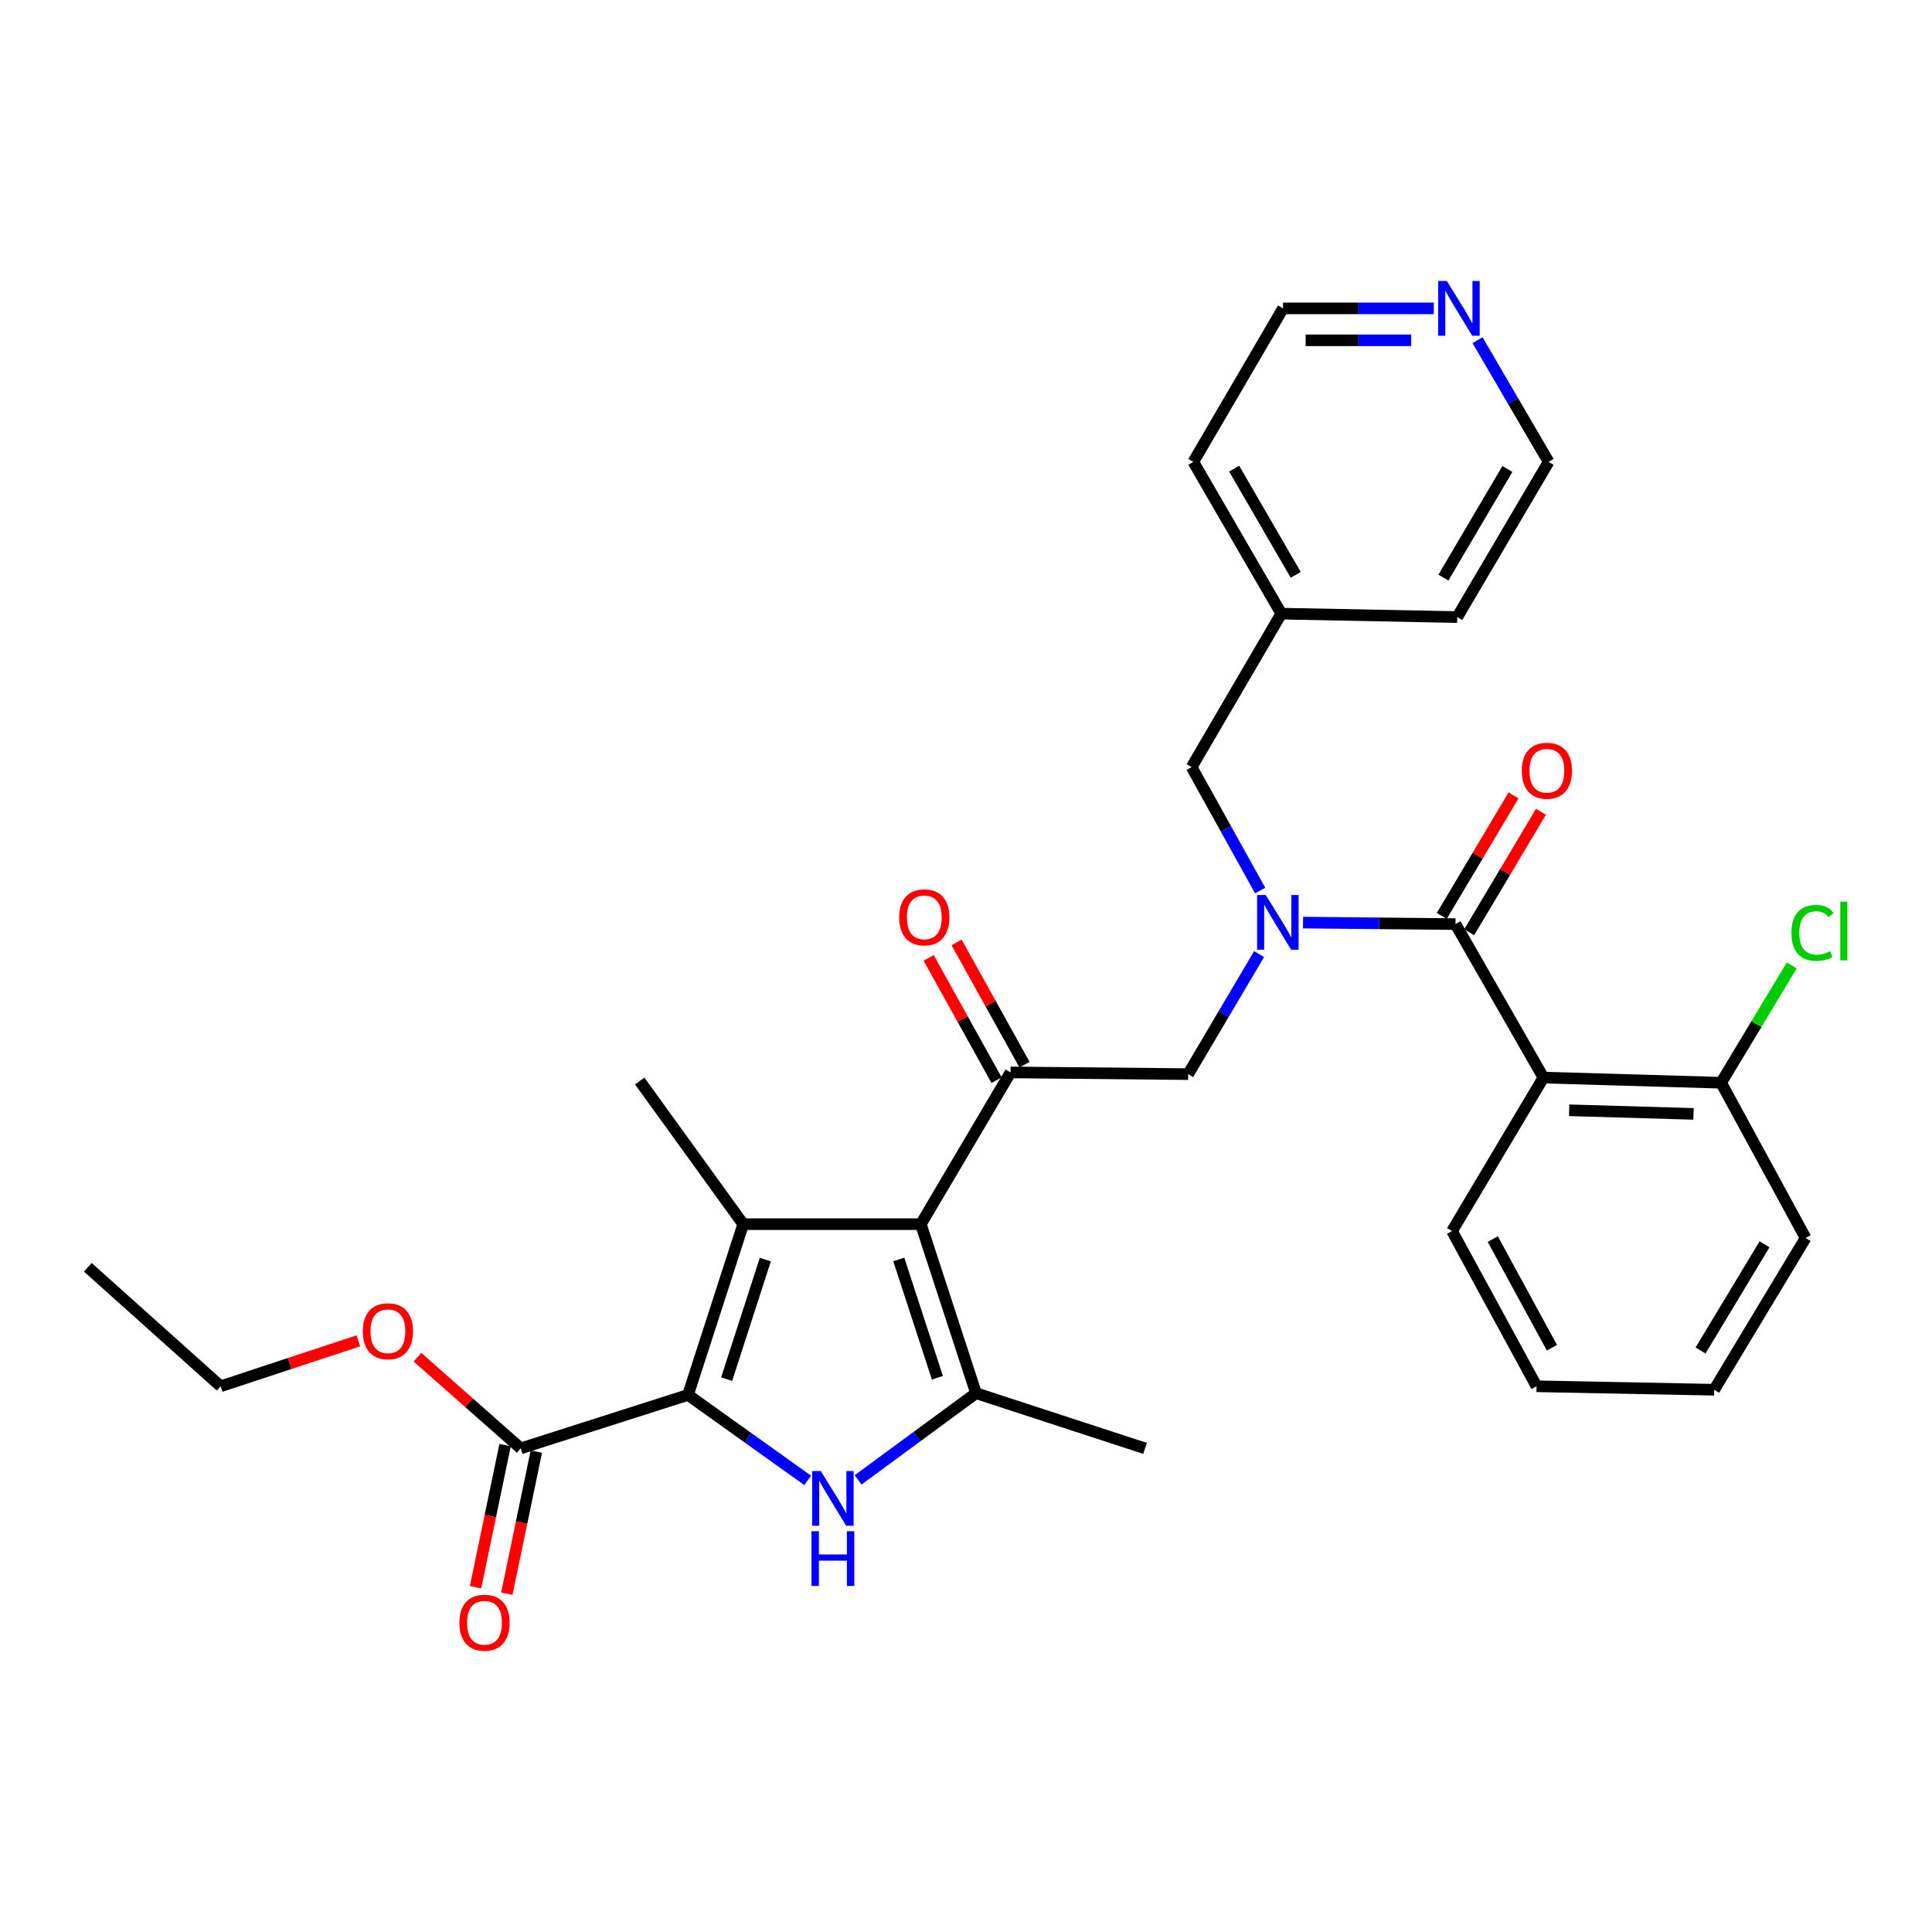 <?xml version='1.0' encoding='iso-8859-1'?>
<svg version='1.1' baseProfile='full'
              xmlns='http://www.w3.org/2000/svg'
                      xmlns:rdkit='http://www.rdkit.org/xml'
                      xmlns:xlink='http://www.w3.org/1999/xlink'
                  xml:space='preserve'
width='1000px' height='1000px' viewBox='0 0 1000 1000'>
<!-- END OF HEADER -->
<rect style='opacity:1.0;fill:#FFFFFF;stroke:none' width='1000' height='1000' x='0' y='0'> </rect>
<path class='bond-0' d='M 651.696,493.847 L 633.346,524.907' style='fill:none;fill-rule:evenodd;stroke:#0000FF;stroke-width:6px;stroke-linecap:butt;stroke-linejoin:miter;stroke-opacity:1' />
<path class='bond-0' d='M 633.346,524.907 L 614.995,555.966' style='fill:none;fill-rule:evenodd;stroke:#000000;stroke-width:6px;stroke-linecap:butt;stroke-linejoin:miter;stroke-opacity:1' />
<path class='bond-1' d='M 674.449,477.534 L 713.903,477.92' style='fill:none;fill-rule:evenodd;stroke:#0000FF;stroke-width:6px;stroke-linecap:butt;stroke-linejoin:miter;stroke-opacity:1' />
<path class='bond-1' d='M 713.903,477.92 L 753.357,478.306' style='fill:none;fill-rule:evenodd;stroke:#000000;stroke-width:6px;stroke-linecap:butt;stroke-linejoin:miter;stroke-opacity:1' />
<path class='bond-2' d='M 652.267,460.949 L 634.522,429.007' style='fill:none;fill-rule:evenodd;stroke:#0000FF;stroke-width:6px;stroke-linecap:butt;stroke-linejoin:miter;stroke-opacity:1' />
<path class='bond-2' d='M 634.522,429.007 L 616.777,397.065' style='fill:none;fill-rule:evenodd;stroke:#000000;stroke-width:6px;stroke-linecap:butt;stroke-linejoin:miter;stroke-opacity:1' />
<path class='bond-3' d='M 798.89,557.757 L 890.837,560.429' style='fill:none;fill-rule:evenodd;stroke:#000000;stroke-width:6px;stroke-linecap:butt;stroke-linejoin:miter;stroke-opacity:1' />
<path class='bond-3' d='M 812.202,574.678 L 876.564,576.548' style='fill:none;fill-rule:evenodd;stroke:#000000;stroke-width:6px;stroke-linecap:butt;stroke-linejoin:miter;stroke-opacity:1' />
<path class='bond-4' d='M 798.89,557.757 L 751.576,637.198' style='fill:none;fill-rule:evenodd;stroke:#000000;stroke-width:6px;stroke-linecap:butt;stroke-linejoin:miter;stroke-opacity:1' />
<path class='bond-5' d='M 798.89,557.757 L 753.357,478.306' style='fill:none;fill-rule:evenodd;stroke:#000000;stroke-width:6px;stroke-linecap:butt;stroke-linejoin:miter;stroke-opacity:1' />
<path class='bond-6' d='M 523.048,555.076 L 476.625,633.626' style='fill:none;fill-rule:evenodd;stroke:#000000;stroke-width:6px;stroke-linecap:butt;stroke-linejoin:miter;stroke-opacity:1' />
<path class='bond-7' d='M 530.272,551.062 L 512.694,519.421' style='fill:none;fill-rule:evenodd;stroke:#000000;stroke-width:6px;stroke-linecap:butt;stroke-linejoin:miter;stroke-opacity:1' />
<path class='bond-7' d='M 512.694,519.421 L 495.116,487.779' style='fill:none;fill-rule:evenodd;stroke:#FF0000;stroke-width:6px;stroke-linecap:butt;stroke-linejoin:miter;stroke-opacity:1' />
<path class='bond-7' d='M 515.825,559.089 L 498.246,527.447' style='fill:none;fill-rule:evenodd;stroke:#000000;stroke-width:6px;stroke-linecap:butt;stroke-linejoin:miter;stroke-opacity:1' />
<path class='bond-7' d='M 498.246,527.447 L 480.668,495.805' style='fill:none;fill-rule:evenodd;stroke:#FF0000;stroke-width:6px;stroke-linecap:butt;stroke-linejoin:miter;stroke-opacity:1' />
<path class='bond-8' d='M 523.048,555.076 L 614.995,555.966' style='fill:none;fill-rule:evenodd;stroke:#000000;stroke-width:6px;stroke-linecap:butt;stroke-linejoin:miter;stroke-opacity:1' />
<path class='bond-9' d='M 760.457,482.534 L 779.031,451.345' style='fill:none;fill-rule:evenodd;stroke:#000000;stroke-width:6px;stroke-linecap:butt;stroke-linejoin:miter;stroke-opacity:1' />
<path class='bond-9' d='M 779.031,451.345 L 797.604,420.156' style='fill:none;fill-rule:evenodd;stroke:#FF0000;stroke-width:6px;stroke-linecap:butt;stroke-linejoin:miter;stroke-opacity:1' />
<path class='bond-9' d='M 746.257,474.078 L 764.831,442.889' style='fill:none;fill-rule:evenodd;stroke:#000000;stroke-width:6px;stroke-linecap:butt;stroke-linejoin:miter;stroke-opacity:1' />
<path class='bond-9' d='M 764.831,442.889 L 783.404,411.699' style='fill:none;fill-rule:evenodd;stroke:#FF0000;stroke-width:6px;stroke-linecap:butt;stroke-linejoin:miter;stroke-opacity:1' />
<path class='bond-10' d='M 890.837,560.429 L 909.123,530.069' style='fill:none;fill-rule:evenodd;stroke:#000000;stroke-width:6px;stroke-linecap:butt;stroke-linejoin:miter;stroke-opacity:1' />
<path class='bond-10' d='M 909.123,530.069 L 927.41,499.71' style='fill:none;fill-rule:evenodd;stroke:#00CC00;stroke-width:6px;stroke-linecap:butt;stroke-linejoin:miter;stroke-opacity:1' />
<path class='bond-11' d='M 890.837,560.429 L 934.579,640.77' style='fill:none;fill-rule:evenodd;stroke:#000000;stroke-width:6px;stroke-linecap:butt;stroke-linejoin:miter;stroke-opacity:1' />
<path class='bond-12' d='M 742.131,159.613 L 703.111,159.613' style='fill:none;fill-rule:evenodd;stroke:#0000FF;stroke-width:6px;stroke-linecap:butt;stroke-linejoin:miter;stroke-opacity:1' />
<path class='bond-12' d='M 703.111,159.613 L 664.091,159.613' style='fill:none;fill-rule:evenodd;stroke:#000000;stroke-width:6px;stroke-linecap:butt;stroke-linejoin:miter;stroke-opacity:1' />
<path class='bond-12' d='M 730.425,176.141 L 703.111,176.141' style='fill:none;fill-rule:evenodd;stroke:#0000FF;stroke-width:6px;stroke-linecap:butt;stroke-linejoin:miter;stroke-opacity:1' />
<path class='bond-12' d='M 703.111,176.141 L 675.797,176.141' style='fill:none;fill-rule:evenodd;stroke:#000000;stroke-width:6px;stroke-linecap:butt;stroke-linejoin:miter;stroke-opacity:1' />
<path class='bond-13' d='M 764.763,176.074 L 783.162,207.569' style='fill:none;fill-rule:evenodd;stroke:#0000FF;stroke-width:6px;stroke-linecap:butt;stroke-linejoin:miter;stroke-opacity:1' />
<path class='bond-13' d='M 783.162,207.569 L 801.562,239.064' style='fill:none;fill-rule:evenodd;stroke:#000000;stroke-width:6px;stroke-linecap:butt;stroke-linejoin:miter;stroke-opacity:1' />
<path class='bond-14' d='M 663.2,317.615 L 754.257,319.405' style='fill:none;fill-rule:evenodd;stroke:#000000;stroke-width:6px;stroke-linecap:butt;stroke-linejoin:miter;stroke-opacity:1' />
<path class='bond-15' d='M 663.2,317.615 L 616.777,397.065' style='fill:none;fill-rule:evenodd;stroke:#000000;stroke-width:6px;stroke-linecap:butt;stroke-linejoin:miter;stroke-opacity:1' />
<path class='bond-16' d='M 663.2,317.615 L 617.667,239.064' style='fill:none;fill-rule:evenodd;stroke:#000000;stroke-width:6px;stroke-linecap:butt;stroke-linejoin:miter;stroke-opacity:1' />
<path class='bond-16' d='M 670.669,297.544 L 638.796,242.558' style='fill:none;fill-rule:evenodd;stroke:#000000;stroke-width:6px;stroke-linecap:butt;stroke-linejoin:miter;stroke-opacity:1' />
<path class='bond-17' d='M 444.14,765.985 L 474.665,743.548' style='fill:none;fill-rule:evenodd;stroke:#0000FF;stroke-width:6px;stroke-linecap:butt;stroke-linejoin:miter;stroke-opacity:1' />
<path class='bond-17' d='M 474.665,743.548 L 505.19,721.111' style='fill:none;fill-rule:evenodd;stroke:#000000;stroke-width:6px;stroke-linecap:butt;stroke-linejoin:miter;stroke-opacity:1' />
<path class='bond-18' d='M 418.058,766.252 L 387.085,744.132' style='fill:none;fill-rule:evenodd;stroke:#0000FF;stroke-width:6px;stroke-linecap:butt;stroke-linejoin:miter;stroke-opacity:1' />
<path class='bond-18' d='M 387.085,744.132 L 356.113,722.011' style='fill:none;fill-rule:evenodd;stroke:#000000;stroke-width:6px;stroke-linecap:butt;stroke-linejoin:miter;stroke-opacity:1' />
<path class='bond-19' d='M 505.19,721.111 L 592.674,749.676' style='fill:none;fill-rule:evenodd;stroke:#000000;stroke-width:6px;stroke-linecap:butt;stroke-linejoin:miter;stroke-opacity:1' />
<path class='bond-20' d='M 505.19,721.111 L 476.625,633.626' style='fill:none;fill-rule:evenodd;stroke:#000000;stroke-width:6px;stroke-linecap:butt;stroke-linejoin:miter;stroke-opacity:1' />
<path class='bond-20' d='M 485.194,713.118 L 465.199,651.879' style='fill:none;fill-rule:evenodd;stroke:#000000;stroke-width:6px;stroke-linecap:butt;stroke-linejoin:miter;stroke-opacity:1' />
<path class='bond-21' d='M 476.625,633.626 L 384.678,633.626' style='fill:none;fill-rule:evenodd;stroke:#000000;stroke-width:6px;stroke-linecap:butt;stroke-linejoin:miter;stroke-opacity:1' />
<path class='bond-22' d='M 384.678,633.626 L 331.12,559.538' style='fill:none;fill-rule:evenodd;stroke:#000000;stroke-width:6px;stroke-linecap:butt;stroke-linejoin:miter;stroke-opacity:1' />
<path class='bond-23' d='M 384.678,633.626 L 356.113,722.011' style='fill:none;fill-rule:evenodd;stroke:#000000;stroke-width:6px;stroke-linecap:butt;stroke-linejoin:miter;stroke-opacity:1' />
<path class='bond-23' d='M 396.12,651.967 L 376.124,713.836' style='fill:none;fill-rule:evenodd;stroke:#000000;stroke-width:6px;stroke-linecap:butt;stroke-linejoin:miter;stroke-opacity:1' />
<path class='bond-24' d='M 356.113,722.011 L 269.519,749.676' style='fill:none;fill-rule:evenodd;stroke:#000000;stroke-width:6px;stroke-linecap:butt;stroke-linejoin:miter;stroke-opacity:1' />
<path class='bond-25' d='M 269.519,749.676 L 242.798,726.078' style='fill:none;fill-rule:evenodd;stroke:#000000;stroke-width:6px;stroke-linecap:butt;stroke-linejoin:miter;stroke-opacity:1' />
<path class='bond-25' d='M 242.798,726.078 L 216.076,702.48' style='fill:none;fill-rule:evenodd;stroke:#FF0000;stroke-width:6px;stroke-linecap:butt;stroke-linejoin:miter;stroke-opacity:1' />
<path class='bond-26' d='M 261.428,747.994 L 253.786,784.766' style='fill:none;fill-rule:evenodd;stroke:#000000;stroke-width:6px;stroke-linecap:butt;stroke-linejoin:miter;stroke-opacity:1' />
<path class='bond-26' d='M 253.786,784.766 L 246.143,821.538' style='fill:none;fill-rule:evenodd;stroke:#FF0000;stroke-width:6px;stroke-linecap:butt;stroke-linejoin:miter;stroke-opacity:1' />
<path class='bond-26' d='M 277.61,751.357 L 269.967,788.129' style='fill:none;fill-rule:evenodd;stroke:#000000;stroke-width:6px;stroke-linecap:butt;stroke-linejoin:miter;stroke-opacity:1' />
<path class='bond-26' d='M 269.967,788.129 L 262.325,824.901' style='fill:none;fill-rule:evenodd;stroke:#FF0000;stroke-width:6px;stroke-linecap:butt;stroke-linejoin:miter;stroke-opacity:1' />
<path class='bond-27' d='M 185.505,694.015 L 149.852,705.777' style='fill:none;fill-rule:evenodd;stroke:#FF0000;stroke-width:6px;stroke-linecap:butt;stroke-linejoin:miter;stroke-opacity:1' />
<path class='bond-27' d='M 149.852,705.777 L 114.199,717.539' style='fill:none;fill-rule:evenodd;stroke:#000000;stroke-width:6px;stroke-linecap:butt;stroke-linejoin:miter;stroke-opacity:1' />
<path class='bond-28' d='M 114.199,717.539 L 45.455,655.947' style='fill:none;fill-rule:evenodd;stroke:#000000;stroke-width:6px;stroke-linecap:butt;stroke-linejoin:miter;stroke-opacity:1' />
<path class='bond-29' d='M 664.091,159.613 L 617.667,239.064' style='fill:none;fill-rule:evenodd;stroke:#000000;stroke-width:6px;stroke-linecap:butt;stroke-linejoin:miter;stroke-opacity:1' />
<path class='bond-30' d='M 801.562,239.064 L 754.257,319.405' style='fill:none;fill-rule:evenodd;stroke:#000000;stroke-width:6px;stroke-linecap:butt;stroke-linejoin:miter;stroke-opacity:1' />
<path class='bond-30' d='M 780.224,242.729 L 747.11,298.968' style='fill:none;fill-rule:evenodd;stroke:#000000;stroke-width:6px;stroke-linecap:butt;stroke-linejoin:miter;stroke-opacity:1' />
<path class='bond-31' d='M 751.576,637.198 L 795.318,717.539' style='fill:none;fill-rule:evenodd;stroke:#000000;stroke-width:6px;stroke-linecap:butt;stroke-linejoin:miter;stroke-opacity:1' />
<path class='bond-31' d='M 772.652,641.346 L 803.272,697.585' style='fill:none;fill-rule:evenodd;stroke:#000000;stroke-width:6px;stroke-linecap:butt;stroke-linejoin:miter;stroke-opacity:1' />
<path class='bond-32' d='M 934.579,640.77 L 887.265,719.33' style='fill:none;fill-rule:evenodd;stroke:#000000;stroke-width:6px;stroke-linecap:butt;stroke-linejoin:miter;stroke-opacity:1' />
<path class='bond-32' d='M 913.324,644.027 L 880.204,699.019' style='fill:none;fill-rule:evenodd;stroke:#000000;stroke-width:6px;stroke-linecap:butt;stroke-linejoin:miter;stroke-opacity:1' />
<path class='bond-33' d='M 795.318,717.539 L 887.265,719.33' style='fill:none;fill-rule:evenodd;stroke:#000000;stroke-width:6px;stroke-linecap:butt;stroke-linejoin:miter;stroke-opacity:1' />
<path  class='atom-0' d='M 655.15 463.246
L 664.43 478.246
Q 665.35 479.726, 666.83 482.406
Q 668.31 485.086, 668.39 485.246
L 668.39 463.246
L 672.15 463.246
L 672.15 491.566
L 668.27 491.566
L 658.31 475.166
Q 657.15 473.246, 655.91 471.046
Q 654.71 468.846, 654.35 468.166
L 654.35 491.566
L 650.67 491.566
L 650.67 463.246
L 655.15 463.246
' fill='#0000FF'/>
<path  class='atom-3' d='M 465.415 474.814
Q 465.415 468.014, 468.775 464.214
Q 472.135 460.414, 478.415 460.414
Q 484.695 460.414, 488.055 464.214
Q 491.415 468.014, 491.415 474.814
Q 491.415 481.694, 488.015 485.614
Q 484.615 489.494, 478.415 489.494
Q 472.175 489.494, 468.775 485.614
Q 465.415 481.734, 465.415 474.814
M 478.415 486.294
Q 482.735 486.294, 485.055 483.414
Q 487.415 480.494, 487.415 474.814
Q 487.415 469.254, 485.055 466.454
Q 482.735 463.614, 478.415 463.614
Q 474.095 463.614, 471.735 466.414
Q 469.415 469.214, 469.415 474.814
Q 469.415 480.534, 471.735 483.414
Q 474.095 486.294, 478.415 486.294
' fill='#FF0000'/>
<path  class='atom-6' d='M 787.671 398.936
Q 787.671 392.136, 791.031 388.336
Q 794.391 384.536, 800.671 384.536
Q 806.951 384.536, 810.311 388.336
Q 813.671 392.136, 813.671 398.936
Q 813.671 405.816, 810.271 409.736
Q 806.871 413.616, 800.671 413.616
Q 794.431 413.616, 791.031 409.736
Q 787.671 405.856, 787.671 398.936
M 800.671 410.416
Q 804.991 410.416, 807.311 407.536
Q 809.671 404.616, 809.671 398.936
Q 809.671 393.376, 807.311 390.576
Q 804.991 387.736, 800.671 387.736
Q 796.351 387.736, 793.991 390.536
Q 791.671 393.336, 791.671 398.936
Q 791.671 404.656, 793.991 407.536
Q 796.351 410.416, 800.671 410.416
' fill='#FF0000'/>
<path  class='atom-8' d='M 927.231 482.858
Q 927.231 475.818, 930.511 472.138
Q 933.831 468.418, 940.111 468.418
Q 945.951 468.418, 949.071 472.538
L 946.431 474.698
Q 944.151 471.698, 940.111 471.698
Q 935.831 471.698, 933.551 474.578
Q 931.311 477.418, 931.311 482.858
Q 931.311 488.458, 933.631 491.338
Q 935.991 494.218, 940.551 494.218
Q 943.671 494.218, 947.311 492.338
L 948.431 495.338
Q 946.951 496.298, 944.711 496.858
Q 942.471 497.418, 939.991 497.418
Q 933.831 497.418, 930.511 493.658
Q 927.231 489.898, 927.231 482.858
' fill='#00CC00'/>
<path  class='atom-8' d='M 952.511 466.698
L 956.191 466.698
L 956.191 497.058
L 952.511 497.058
L 952.511 466.698
' fill='#00CC00'/>
<path  class='atom-9' d='M 748.887 145.453
L 758.167 160.453
Q 759.087 161.933, 760.567 164.613
Q 762.047 167.293, 762.127 167.453
L 762.127 145.453
L 765.887 145.453
L 765.887 173.773
L 762.007 173.773
L 752.047 157.373
Q 750.887 155.453, 749.647 153.253
Q 748.447 151.053, 748.087 150.373
L 748.087 173.773
L 744.407 173.773
L 744.407 145.453
L 748.887 145.453
' fill='#0000FF'/>
<path  class='atom-11' d='M 424.841 761.408
L 434.121 776.408
Q 435.041 777.888, 436.521 780.568
Q 438.001 783.248, 438.081 783.408
L 438.081 761.408
L 441.841 761.408
L 441.841 789.728
L 437.961 789.728
L 428.001 773.328
Q 426.841 771.408, 425.601 769.208
Q 424.401 767.008, 424.041 766.328
L 424.041 789.728
L 420.361 789.728
L 420.361 761.408
L 424.841 761.408
' fill='#0000FF'/>
<path  class='atom-11' d='M 420.021 792.56
L 423.861 792.56
L 423.861 804.6
L 438.341 804.6
L 438.341 792.56
L 442.181 792.56
L 442.181 820.88
L 438.341 820.88
L 438.341 807.8
L 423.861 807.8
L 423.861 820.88
L 420.021 820.88
L 420.021 792.56
' fill='#0000FF'/>
<path  class='atom-17' d='M 187.784 689.054
Q 187.784 682.254, 191.144 678.454
Q 194.504 674.654, 200.784 674.654
Q 207.064 674.654, 210.424 678.454
Q 213.784 682.254, 213.784 689.054
Q 213.784 695.934, 210.384 699.854
Q 206.984 703.734, 200.784 703.734
Q 194.544 703.734, 191.144 699.854
Q 187.784 695.974, 187.784 689.054
M 200.784 700.534
Q 205.104 700.534, 207.424 697.654
Q 209.784 694.734, 209.784 689.054
Q 209.784 683.494, 207.424 680.694
Q 205.104 677.854, 200.784 677.854
Q 196.464 677.854, 194.104 680.654
Q 191.784 683.454, 191.784 689.054
Q 191.784 694.774, 194.104 697.654
Q 196.464 700.534, 200.784 700.534
' fill='#FF0000'/>
<path  class='atom-18' d='M 237.779 839.921
Q 237.779 833.121, 241.139 829.321
Q 244.499 825.521, 250.779 825.521
Q 257.059 825.521, 260.419 829.321
Q 263.779 833.121, 263.779 839.921
Q 263.779 846.801, 260.379 850.721
Q 256.979 854.601, 250.779 854.601
Q 244.539 854.601, 241.139 850.721
Q 237.779 846.841, 237.779 839.921
M 250.779 851.401
Q 255.099 851.401, 257.419 848.521
Q 259.779 845.601, 259.779 839.921
Q 259.779 834.361, 257.419 831.561
Q 255.099 828.721, 250.779 828.721
Q 246.459 828.721, 244.099 831.521
Q 241.779 834.321, 241.779 839.921
Q 241.779 845.641, 244.099 848.521
Q 246.459 851.401, 250.779 851.401
' fill='#FF0000'/>
</svg>
